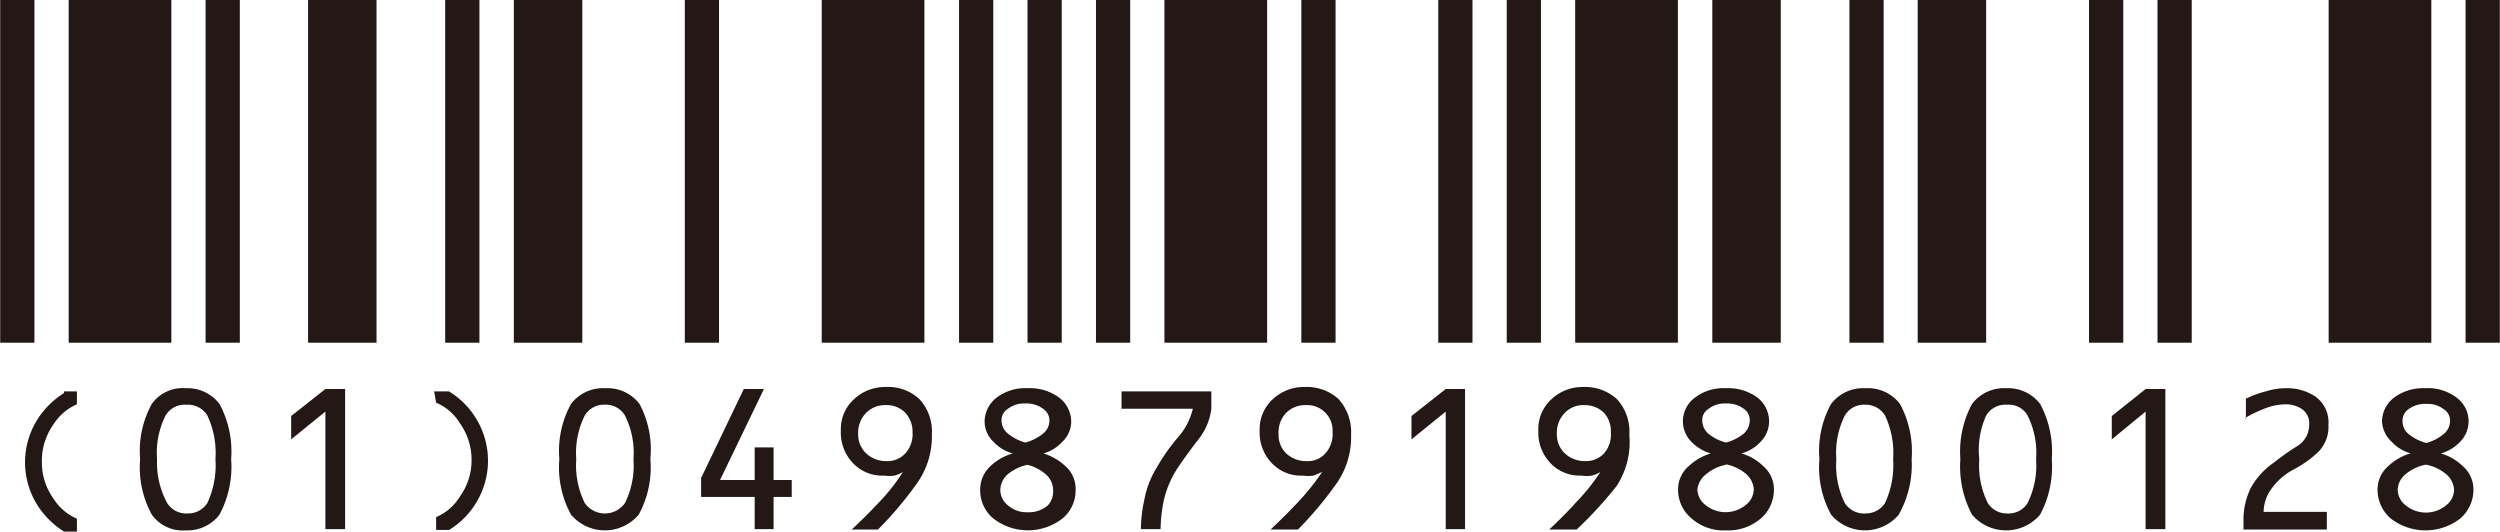 <svg xmlns="http://www.w3.org/2000/svg" xmlns:xlink="http://www.w3.org/1999/xlink" viewBox="0 0 62.08 13.2"><defs><style>.cls-1,.cls-4,.cls-5,.cls-6{fill:none;}.cls-2{clip-path:url(#clip-path);}.cls-3{clip-path:url(#clip-path-2);}.cls-4,.cls-5,.cls-6{stroke:#231815;}.cls-4{stroke-width:0.85px;}.cls-5{stroke-width:2.55px;}.cls-6{stroke-width:1.7px;}.cls-7{fill:#231815;}</style><clipPath id="clip-path" transform="translate(-0.85 -0.85)"><rect class="cls-1" width="63.78" height="14.84"/></clipPath><clipPath id="clip-path-2" transform="translate(-0.85 -0.85)"><rect class="cls-1" width="63.78" height="14.84"/></clipPath></defs><g id="レイヤー_2" data-name="レイヤー 2"><g id="レイヤー_1-2" data-name="レイヤー 1"><g class="cls-2"><g class="cls-3"><line class="cls-4" x1="0.43" x2="0.43" y2="8.51"/><line class="cls-5" x1="2.98" x2="2.98" y2="8.51"/><line class="cls-4" x1="5.53" x2="5.53" y2="8.51"/><line class="cls-6" x1="8.5" x2="8.5" y2="8.51"/><line class="cls-4" x1="11.48" x2="11.48" y2="8.51"/><line class="cls-6" x1="13.61" x2="13.61" y2="8.51"/><line class="cls-4" x1="17.43" x2="17.43" y2="8.51"/><line class="cls-5" x1="21.68" x2="21.68" y2="8.51"/><line class="cls-4" x1="24.24" x2="24.24" y2="8.51"/><line class="cls-4" x1="25.94" x2="25.94" y2="8.51"/><line class="cls-4" x1="27.64" x2="27.64" y2="8.51"/><line class="cls-5" x1="30.19" x2="30.19" y2="8.51"/><line class="cls-4" x1="32.74" x2="32.74" y2="8.51"/><line class="cls-4" x1="36.14" x2="36.14" y2="8.51"/><line class="cls-4" x1="37.84" x2="37.84" y2="8.51"/><line class="cls-5" x1="40.39" x2="40.39" y2="8.51"/><line class="cls-6" x1="43.37" x2="43.37" y2="8.51"/><line class="cls-4" x1="46.35" x2="46.35" y2="8.51"/><line class="cls-6" x1="48.47" x2="48.47" y2="8.51"/><line class="cls-4" x1="52.3" x2="52.3" y2="8.51"/><line class="cls-4" x1="54" x2="54" y2="8.51"/><line class="cls-5" x1="59.1" x2="59.1" y2="8.51"/><line class="cls-4" x1="61.65" x2="61.65" y2="8.51"/><path class="cls-7" d="M2.44,10.57h.32v.32a1.3,1.3,0,0,0-.59.51,1.55,1.55,0,0,0-.28.91,1.53,1.53,0,0,0,.28.91,1.3,1.3,0,0,0,.59.51v.32H2.44a2.1,2.1,0,0,1-.7-.72,2,2,0,0,1,0-2,2.1,2.1,0,0,1,.7-.72" transform="translate(-0.85 -0.85)"/><path class="cls-7" d="M5.46,10.49a1,1,0,0,1,.84.39,2.49,2.49,0,0,1,.29,1.37,2.53,2.53,0,0,1-.29,1.38,1,1,0,0,1-.84.39.94.94,0,0,1-.84-.39,2.44,2.44,0,0,1-.29-1.38,2.41,2.41,0,0,1,.29-1.37.94.94,0,0,1,.84-.39m0,.41a.55.55,0,0,0-.5.27,2.07,2.07,0,0,0-.21,1.08A2.11,2.11,0,0,0,5,13.34a.56.56,0,0,0,.5.26.57.57,0,0,0,.5-.26,2.24,2.24,0,0,0,.2-1.09A2.19,2.19,0,0,0,6,11.17a.56.56,0,0,0-.5-.27" transform="translate(-0.85 -0.85)"/><polygon class="cls-7" points="8.08 9.66 8.57 9.66 8.57 13.14 8.08 13.14 8.08 10.22 7.23 10.91 7.23 10.33 8.08 9.66"/><path class="cls-7" d="M11.63,10.57H12a2,2,0,0,1,.7.72,2,2,0,0,1,0,2,2,2,0,0,1-.7.72h-.32v-.32a1.25,1.25,0,0,0,.59-.51,1.54,1.54,0,0,0,.29-.91,1.56,1.56,0,0,0-.29-.91,1.25,1.25,0,0,0-.59-.51Z" transform="translate(-0.85 -0.85)"/><path class="cls-7" d="M15.89,10.49a1,1,0,0,1,.84.39A2.41,2.41,0,0,1,17,12.25a2.44,2.44,0,0,1-.29,1.38,1.1,1.1,0,0,1-1.68,0,2.44,2.44,0,0,1-.29-1.38,2.41,2.41,0,0,1,.29-1.37,1,1,0,0,1,.84-.39m0,.41a.55.55,0,0,0-.5.27,2.07,2.07,0,0,0-.21,1.08,2.11,2.11,0,0,0,.21,1.09.61.61,0,0,0,1,0,2.11,2.11,0,0,0,.21-1.09,2.07,2.07,0,0,0-.21-1.08.55.55,0,0,0-.5-.27" transform="translate(-0.85 -0.85)"/><polygon class="cls-7" points="18.47 9.66 18.97 9.66 17.88 11.92 18.74 11.92 18.74 11.11 19.21 11.11 19.21 11.92 19.66 11.92 19.66 12.34 19.21 12.34 19.21 13.14 18.74 13.14 18.74 12.34 17.41 12.34 17.41 11.87 18.47 9.66"/><path class="cls-7" d="M22.65,14H22c.2-.19.43-.41.69-.69a4.61,4.61,0,0,0,.58-.74.72.72,0,0,1-.21.09.81.81,0,0,1-.25,0,1,1,0,0,1-.77-.3,1.1,1.1,0,0,1-.31-.82,1,1,0,0,1,.33-.78,1.12,1.12,0,0,1,.78-.3,1.14,1.14,0,0,1,.84.3,1.19,1.19,0,0,1,.31.89,2,2,0,0,1-.39,1.23A8.82,8.82,0,0,1,22.65,14m.21-1.7a.6.6,0,0,0,.47-.19.71.71,0,0,0,.18-.53.68.68,0,0,0-.19-.49.64.64,0,0,0-.47-.18.66.66,0,0,0-.49.19.7.7,0,0,0-.2.52.65.65,0,0,0,.2.49.72.72,0,0,0,.5.19" transform="translate(-0.85 -0.85)"/><path class="cls-7" d="M26,12.11a1,1,0,0,1-.48-.29.69.69,0,0,1-.22-.52.76.76,0,0,1,.29-.57,1.17,1.17,0,0,1,.78-.24,1.22,1.22,0,0,1,.79.24.76.76,0,0,1,.29.57.69.69,0,0,1-.22.52,1,1,0,0,1-.47.29,1.37,1.37,0,0,1,.54.31.75.75,0,0,1,.26.59.91.91,0,0,1-.32.71,1.4,1.4,0,0,1-1.73,0,.91.91,0,0,1-.32-.71.79.79,0,0,1,.26-.59,1.33,1.33,0,0,1,.55-.31m.37.28a1.17,1.17,0,0,0-.5.24.54.54,0,0,0-.18.38.49.49,0,0,0,.19.39.7.7,0,0,0,.49.17.72.72,0,0,0,.5-.17A.52.52,0,0,0,27,13a.52.52,0,0,0-.19-.38,1.11,1.11,0,0,0-.5-.24m0-.54a1.18,1.18,0,0,0,.45-.23.42.42,0,0,0,.15-.32.35.35,0,0,0-.16-.29.68.68,0,0,0-.44-.13.65.65,0,0,0-.43.13.33.33,0,0,0-.16.29.42.42,0,0,0,.15.32,1.2,1.2,0,0,0,.44.23" transform="translate(-0.85 -0.85)"/><path class="cls-7" d="M28.7,10.57h2.23V11a1.52,1.52,0,0,1-.32.76c-.17.22-.34.45-.51.7a2.52,2.52,0,0,0-.34.77,3.63,3.63,0,0,0-.09.76h-.49a3.62,3.62,0,0,1,.09-.75,2.33,2.33,0,0,1,.31-.79,4.85,4.85,0,0,1,.53-.75,1.62,1.62,0,0,0,.36-.7H28.7Z" transform="translate(-0.85 -0.85)"/><path class="cls-7" d="M33.08,14H32.4c.2-.19.43-.41.69-.69a5.42,5.42,0,0,0,.59-.74l-.21.09a.87.87,0,0,1-.26,0,1,1,0,0,1-.77-.3,1.1,1.1,0,0,1-.31-.82,1,1,0,0,1,.33-.78,1.12,1.12,0,0,1,.78-.3,1.18,1.18,0,0,1,.85.3,1.23,1.23,0,0,1,.31.89A2,2,0,0,1,34,12.91,8.94,8.94,0,0,1,33.08,14m.21-1.7a.58.58,0,0,0,.47-.19.71.71,0,0,0,.18-.53.63.63,0,0,0-.66-.67.66.66,0,0,0-.49.19.69.69,0,0,0-.19.52.64.64,0,0,0,.19.49.72.72,0,0,0,.5.19" transform="translate(-0.85 -0.85)"/><polygon class="cls-7" points="35.9 9.66 36.38 9.66 36.38 13.14 35.9 13.14 35.9 10.22 35.05 10.91 35.05 10.33 35.9 9.66"/><path class="cls-7" d="M40,14h-.68c.2-.19.43-.41.68-.69a4.74,4.74,0,0,0,.59-.74.72.72,0,0,1-.21.09.82.82,0,0,1-.26,0,1,1,0,0,1-.76-.3,1.1,1.1,0,0,1-.31-.82,1,1,0,0,1,.33-.78,1.12,1.12,0,0,1,.78-.3,1.17,1.17,0,0,1,.84.3,1.19,1.19,0,0,1,.31.89A2,2,0,0,1,41,12.91,9.8,9.8,0,0,1,40,14m.21-1.7a.61.61,0,0,0,.47-.19.71.71,0,0,0,.17-.53.67.67,0,0,0-.18-.49.68.68,0,0,0-.48-.18.63.63,0,0,0-.48.19.7.7,0,0,0-.2.52.65.65,0,0,0,.2.49.72.72,0,0,0,.5.19" transform="translate(-0.85 -0.85)"/><path class="cls-7" d="M43.33,12.11a1.11,1.11,0,0,1-.48-.29.72.72,0,0,1-.21-.52.73.73,0,0,1,.29-.57,1.17,1.17,0,0,1,.78-.24,1.22,1.22,0,0,1,.79.24.75.75,0,0,1,.28.57.72.72,0,0,1-.21.52,1,1,0,0,1-.48.29,1.24,1.24,0,0,1,.54.31.76.76,0,0,1,.27.59.94.94,0,0,1-.32.71,1.24,1.24,0,0,1-.87.3,1.2,1.2,0,0,1-.86-.3.92.92,0,0,1-.33-.71.76.76,0,0,1,.27-.59,1.37,1.37,0,0,1,.54-.31m.38.28a1.11,1.11,0,0,0-.5.24A.56.56,0,0,0,43,13a.5.5,0,0,0,.2.39.79.79,0,0,0,1,0,.5.5,0,0,0,.2-.39.56.56,0,0,0-.19-.38,1.11,1.11,0,0,0-.5-.24m0-.54a1.18,1.18,0,0,0,.45-.23.45.45,0,0,0,.14-.32.34.34,0,0,0-.15-.29.68.68,0,0,0-.44-.13.65.65,0,0,0-.43.13.33.33,0,0,0-.16.29.45.45,0,0,0,.14.32,1.18,1.18,0,0,0,.45.23" transform="translate(-0.85 -0.85)"/><path class="cls-7" d="M47.19,10.49a1,1,0,0,1,.84.39,2.49,2.49,0,0,1,.29,1.37A2.53,2.53,0,0,1,48,13.63a1.1,1.1,0,0,1-1.68,0,2.44,2.44,0,0,1-.29-1.38,2.41,2.41,0,0,1,.29-1.37,1,1,0,0,1,.84-.39m0,.41a.55.55,0,0,0-.5.27,2.07,2.07,0,0,0-.21,1.08,2.11,2.11,0,0,0,.21,1.09.56.56,0,0,0,.5.26.57.57,0,0,0,.5-.26,2.24,2.24,0,0,0,.2-1.09,2.19,2.19,0,0,0-.2-1.08.56.56,0,0,0-.5-.27" transform="translate(-0.85 -0.85)"/><path class="cls-7" d="M50.67,10.49a1,1,0,0,1,.84.39,2.49,2.49,0,0,1,.29,1.37,2.53,2.53,0,0,1-.29,1.38,1.11,1.11,0,0,1-1.69,0,2.53,2.53,0,0,1-.29-1.38,2.49,2.49,0,0,1,.29-1.37,1,1,0,0,1,.85-.39m0,.41a.55.55,0,0,0-.5.27A2.07,2.07,0,0,0,50,12.25a2.11,2.11,0,0,0,.21,1.09.56.56,0,0,0,.5.26.55.55,0,0,0,.49-.26,2.11,2.11,0,0,0,.21-1.09,2.07,2.07,0,0,0-.21-1.08.53.53,0,0,0-.49-.27" transform="translate(-0.85 -0.85)"/><polygon class="cls-7" points="53.28 9.66 53.77 9.66 53.77 13.14 53.28 13.14 53.28 10.22 52.44 10.91 52.44 10.33 53.28 9.66"/><path class="cls-7" d="M56.62,11.25v-.5a2.52,2.52,0,0,1,.49-.18,1.63,1.63,0,0,1,.53-.08,1.26,1.26,0,0,1,.71.21.79.79,0,0,1,.32.7.89.89,0,0,1-.24.66,2.66,2.66,0,0,1-.61.44,1.59,1.59,0,0,0-.56.48,1,1,0,0,0-.2.58h1.57V14H56.56v-.22a1.78,1.78,0,0,1,.19-.83,1.89,1.89,0,0,1,.56-.61,6.6,6.6,0,0,1,.58-.41.61.61,0,0,0,.3-.52A.43.43,0,0,0,58,11a.73.73,0,0,0-.38-.11,1.46,1.46,0,0,0-.57.12,3.16,3.16,0,0,0-.45.22" transform="translate(-0.85 -0.85)"/><path class="cls-7" d="M60.72,12.11a1,1,0,0,1-.48-.29A.73.73,0,0,1,60,11.3a.76.76,0,0,1,.29-.57,1.22,1.22,0,0,1,.79-.24,1.17,1.17,0,0,1,.78.24.73.73,0,0,1,.29.57.72.72,0,0,1-.21.52,1.05,1.05,0,0,1-.48.29,1.3,1.3,0,0,1,.54.31.76.76,0,0,1,.27.59.94.94,0,0,1-.32.71,1.41,1.41,0,0,1-1.74,0,.94.94,0,0,1-.32-.71.76.76,0,0,1,.27-.59,1.37,1.37,0,0,1,.54-.31m.38.28a1.11,1.11,0,0,0-.5.24.52.52,0,0,0-.19.38.5.5,0,0,0,.2.39.79.79,0,0,0,1,0,.5.5,0,0,0,.2-.39.56.56,0,0,0-.19-.38,1.11,1.11,0,0,0-.5-.24m0-.54a1.13,1.13,0,0,0,.44-.23.42.42,0,0,0,.15-.32.33.33,0,0,0-.16-.29.65.65,0,0,0-.43-.13.68.68,0,0,0-.44.13.34.34,0,0,0-.15.29.41.41,0,0,0,.14.32,1.18,1.18,0,0,0,.45.23" transform="translate(-0.85 -0.85)"/></g></g></g></g></svg>
